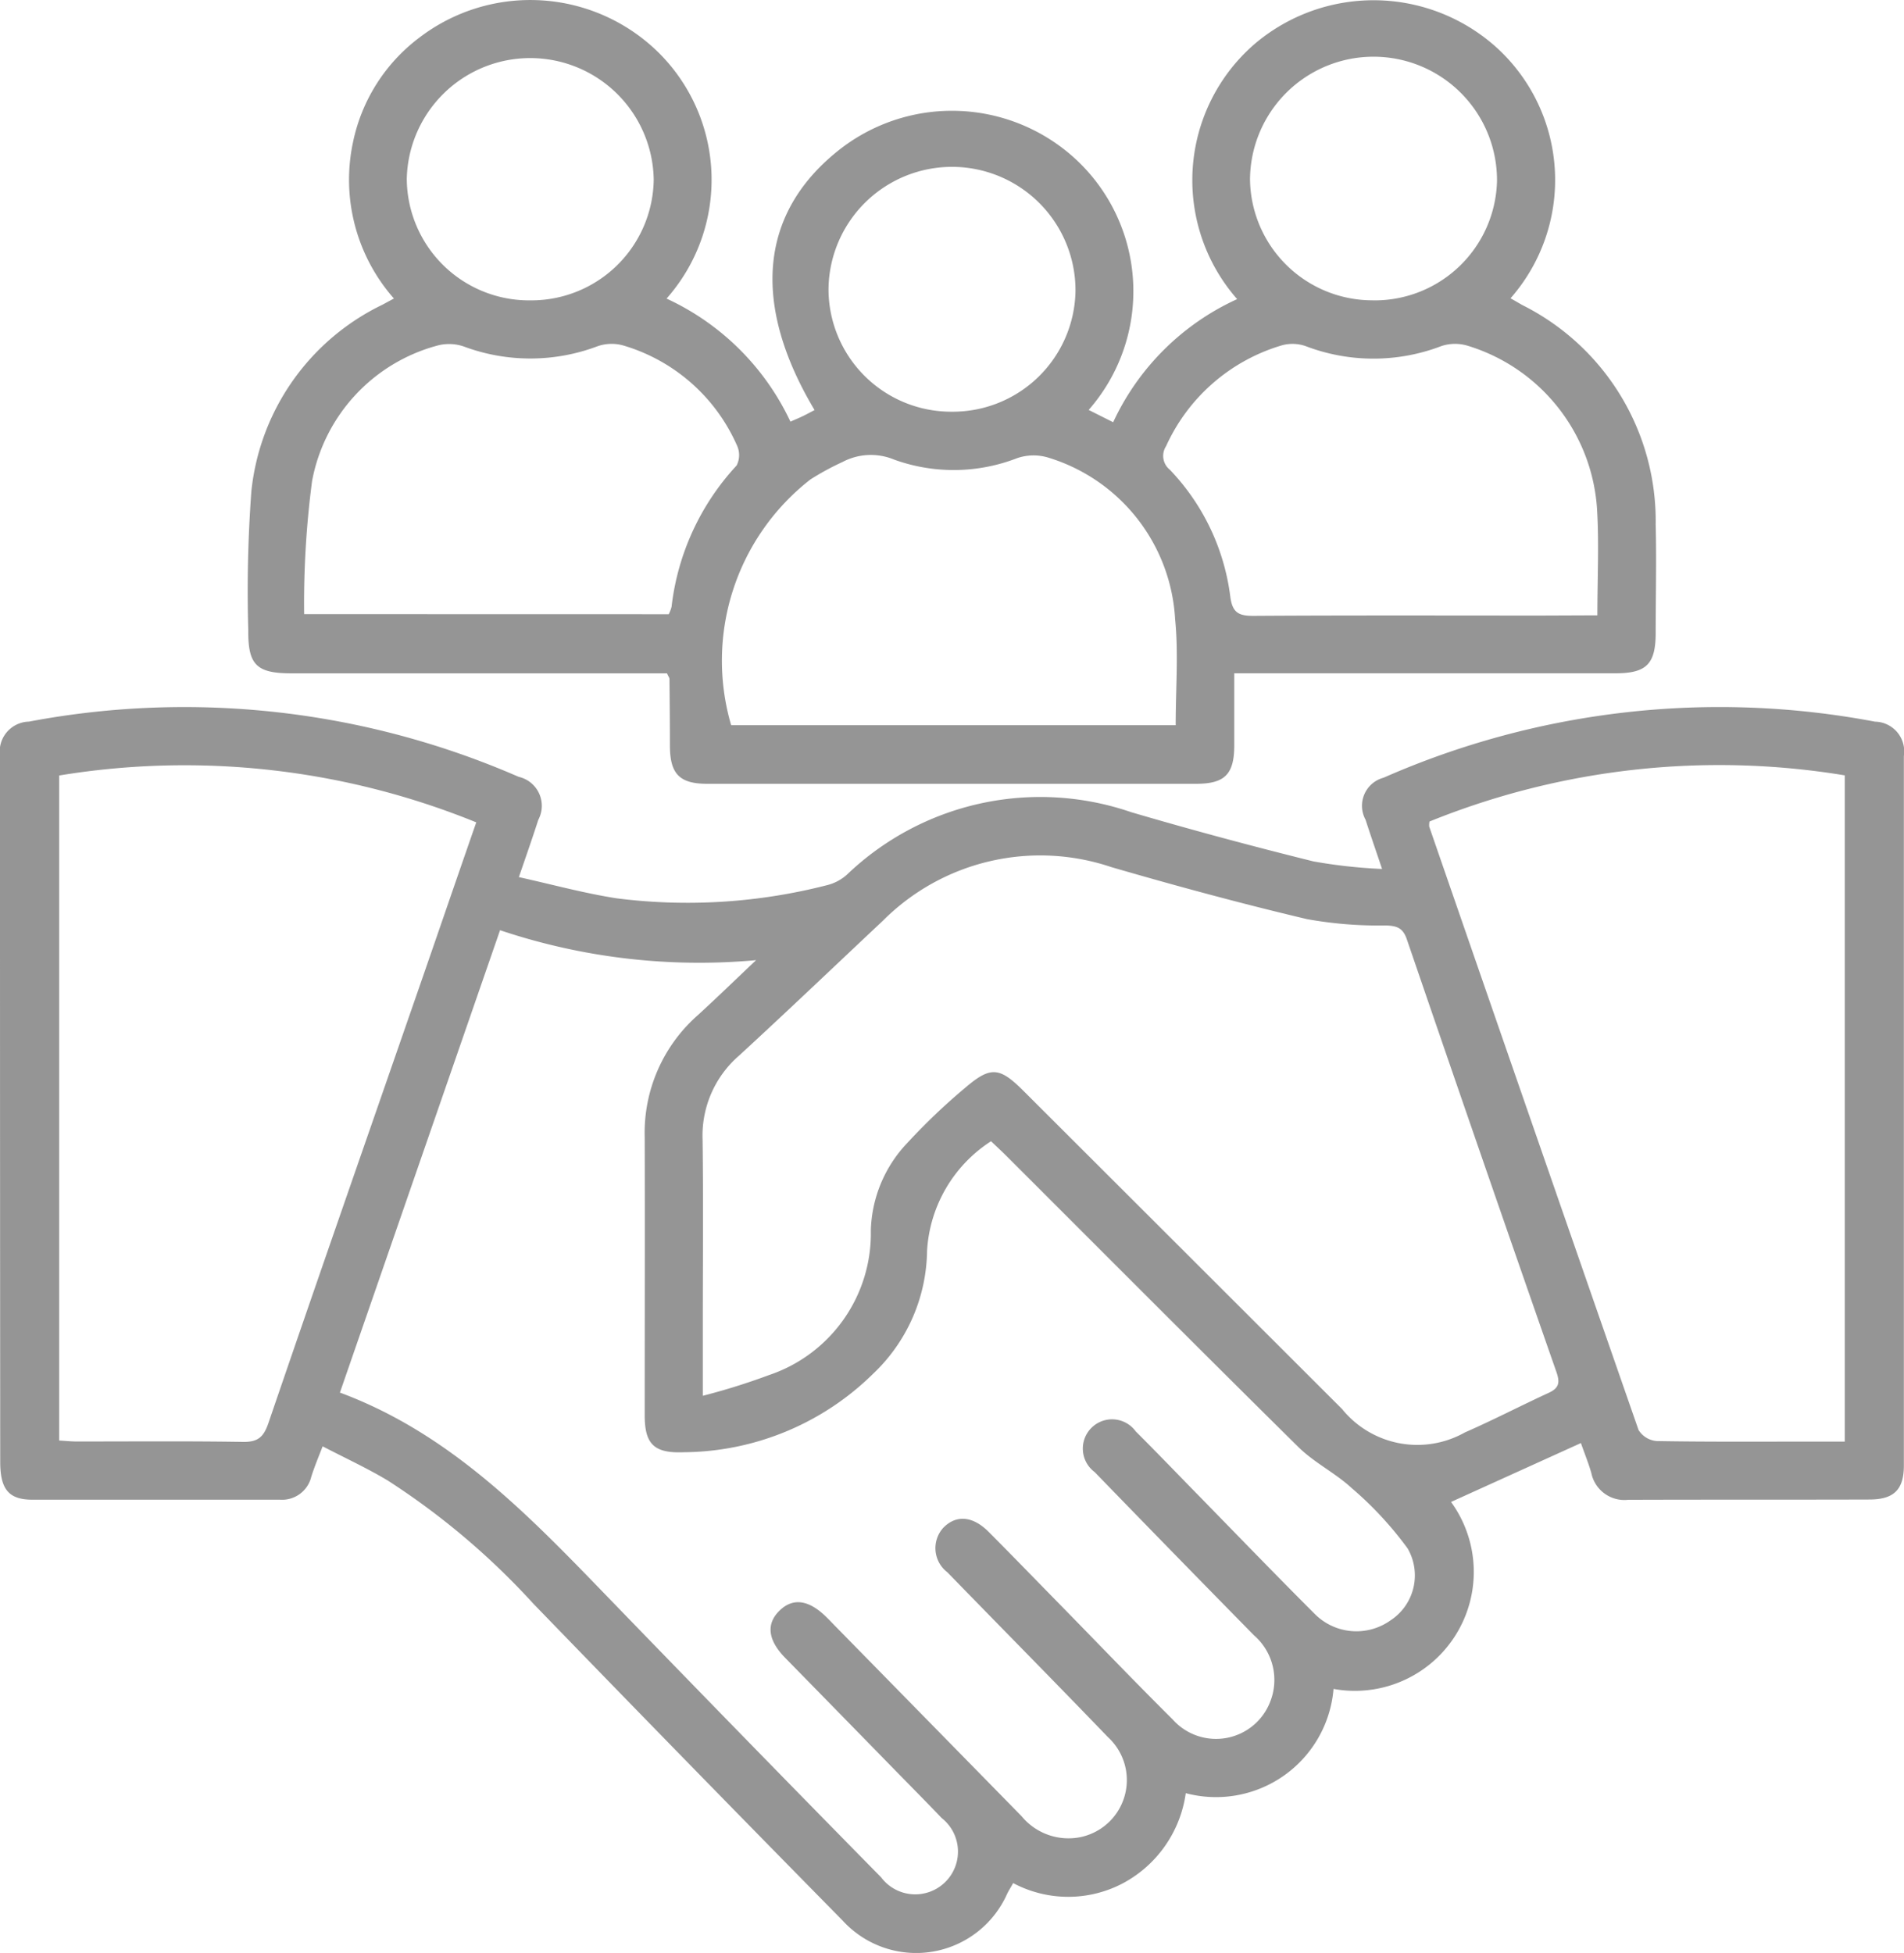 <svg id="for-our-community" xmlns="http://www.w3.org/2000/svg" xmlns:xlink="http://www.w3.org/1999/xlink" width="42.908" height="44.005" viewBox="0 0 42.908 44.005">
  <defs>
    <clipPath id="clip-path">
      <rect id="Rectangle_64" data-name="Rectangle 64" width="42.908" height="44.005" fill="#959595"/>
    </clipPath>
  </defs>
  <g id="Group_59" data-name="Group 59" clip-path="url(#clip-path)">
    <path id="Path_77" data-name="Path 77" d="M31.148,140.492c-.145-.432-.264-.772-.374-1.115a.654.654,0,0,1,.406-.947,18.8,18.8,0,0,1,11.075-1.263.67.67,0,0,1,.65.774q0,7.993,0,15.986c0,.542-.222.765-.769.767-1.815.006-3.631,0-5.446.007a.761.761,0,0,1-.829-.608c-.065-.221-.151-.435-.234-.671L32.7,154.749a2.68,2.68,0,0,1-2.648,4.213,2.657,2.657,0,0,1-3.33,2.349,2.728,2.728,0,0,1-1.408,2.026,2.643,2.643,0,0,1-2.482,0c-.054.1-.1.168-.136.243a2.243,2.243,0,0,1-3.708.6q-3.5-3.555-6.968-7.138a16.608,16.608,0,0,0-3.282-2.776c-.458-.275-.947-.5-1.467-.77-.1.256-.186.465-.255.681a.677.677,0,0,1-.71.521c-1.859,0-3.718,0-5.577,0-.536,0-.724-.238-.724-.854Q0,147,0,140.16c0-.74,0-1.481,0-2.221a.675.675,0,0,1,.652-.773,18.849,18.849,0,0,1,11.036,1.244.67.67,0,0,1,.443.969c-.129.4-.269.8-.438,1.291.748.165,1.471.364,2.206.478a12.651,12.651,0,0,0,4.752-.3,1.047,1.047,0,0,0,.444-.242,6.3,6.3,0,0,1,6.395-1.4c1.36.4,2.733.768,4.11,1.11a11.673,11.673,0,0,0,1.544.17m-23.48,11.8c2.5.929,4.267,2.781,6.047,4.621q3.06,3.163,6.145,6.3a.963.963,0,1,0,1.366-1.335c-.341-.357-.689-.708-1.034-1.061q-1.248-1.278-2.5-2.556c-.389-.4-.425-.765-.116-1.062s.668-.231,1.059.158c.062.061.122.124.183.187q2.105,2.146,4.209,4.293a1.368,1.368,0,0,0,1.329.47,1.313,1.313,0,0,0,.616-2.253c-1.2-1.247-2.413-2.474-3.618-3.714a.683.683,0,0,1-.095-1c.29-.3.665-.273,1.027.091.543.545,1.079,1.1,1.617,1.648.843.861,1.677,1.732,2.532,2.581a1.308,1.308,0,0,0,2.189-.391,1.33,1.33,0,0,0-.361-1.509q-1.8-1.832-3.591-3.679a.659.659,0,1,1,.928-.914c.432.43.855.87,1.281,1.306.914.934,1.821,1.875,2.746,2.8a1.324,1.324,0,0,0,1.714.15,1.211,1.211,0,0,0,.385-1.62,7.973,7.973,0,0,0-1.258-1.358c-.369-.341-.842-.572-1.2-.923-2.2-2.173-4.383-4.366-6.572-6.552-.111-.111-.226-.217-.358-.343a3.154,3.154,0,0,0-1.442,2.471,3.878,3.878,0,0,1-1.21,2.763,6.143,6.143,0,0,1-4.275,1.774c-.662.026-.877-.178-.878-.827,0-2.091.006-4.182,0-6.273a3.527,3.527,0,0,1,1.192-2.744c.446-.408.879-.829,1.318-1.244a14.1,14.1,0,0,1-5.77-.675l-3.61,10.422m8.179.069a14.73,14.73,0,0,0,1.487-.465,3.369,3.369,0,0,0,2.3-3.264,2.974,2.974,0,0,1,.824-1.97,13.917,13.917,0,0,1,1.289-1.23c.581-.5.782-.485,1.323.055q3.593,3.586,7.184,7.173a2.184,2.184,0,0,0,2.767.527c.637-.279,1.254-.6,1.888-.892.241-.11.256-.239.173-.476q-1.7-4.866-3.368-9.741c-.089-.261-.224-.306-.473-.315a9.11,9.11,0,0,1-1.776-.142c-1.48-.35-2.949-.748-4.409-1.172a5.01,5.01,0,0,0-5.153,1.21c-1.08,1.014-2.151,2.038-3.242,3.04a2.382,2.382,0,0,0-.819,1.887c.019,1.394.005,2.788.005,4.182v1.593M1.334,138.377v14.988c.151.009.278.022.4.022,1.249,0,2.5-.011,3.746.009.338.005.464-.116.57-.427,1.05-3.072,2.12-6.136,3.183-9.2.5-1.434.99-2.869,1.5-4.333a17.436,17.436,0,0,0-9.4-1.056m40.24,15.012V138.377a17.382,17.382,0,0,0-9.358,1.04.42.42,0,0,0-.006.116q2.351,6.8,4.717,13.595a.531.531,0,0,0,.41.249c1.132.02,2.265.012,3.4.012h.84" transform="translate(0 -120.906)" fill="#959595"/>
    <path id="Path_78" data-name="Path 78" d="M70.32,6.739A4.058,4.058,0,0,1,70.73.976a4.139,4.139,0,0,1,5.422.081,4.036,4.036,0,0,1,.329,5.663c.089.051.174.1.262.151a5.441,5.441,0,0,1,3.009,4.944c.02.813,0,1.626,0,2.44,0,.7-.2.914-.9.915q-4.009,0-8.017,0h-.58c0,.559,0,1.091,0,1.623,0,.65-.211.866-.855.867q-5.512,0-11.024,0c-.62,0-.833-.221-.839-.839,0-.508-.005-1.016-.01-1.524,0-.026-.022-.051-.056-.126H49.009c-.789,0-.982-.189-.974-.975a30.592,30.592,0,0,1,.07-3.131,5.269,5.269,0,0,1,2.954-4.2l.258-.14a4.046,4.046,0,0,1-.92-3.53A3.947,3.947,0,0,1,51.882.853a4.117,4.117,0,0,1,5.379.311,4.036,4.036,0,0,1,.2,5.563A5.735,5.735,0,0,1,60.253,9.5c.1-.045.19-.081.275-.122s.179-.092.269-.139c-1.416-2.373-1.242-4.4.491-5.812a4.109,4.109,0,0,1,5.386.152,4.055,4.055,0,0,1,.3,5.657l.552.277A5.675,5.675,0,0,1,70.32,6.739m-1.385,9.6c0-.828.065-1.616-.013-2.389a4.042,4.042,0,0,0-2.859-3.64,1.141,1.141,0,0,0-.7.012,3.952,3.952,0,0,1-2.771.034,1.365,1.365,0,0,0-1.163.052,6.05,6.05,0,0,0-.725.394,5.176,5.176,0,0,0-1.787,5.537Zm-11.425-2.5a.768.768,0,0,0,.064-.167,5.626,5.626,0,0,1,1.466-3.184.516.516,0,0,0,.009-.45,4.05,4.05,0,0,0-2.561-2.254.968.968,0,0,0-.577.015,4.288,4.288,0,0,1-3.02.007,1.019,1.019,0,0,0-.618-.014,3.9,3.9,0,0,0-2.8,3.045,21.136,21.136,0,0,0-.179,3Zm20.928.025c0-.842.04-1.626-.008-2.4A4.126,4.126,0,0,0,75.5,7.785a.98.98,0,0,0-.578.012,4.281,4.281,0,0,1-3.061,0,.9.9,0,0,0-.536-.016,4.158,4.158,0,0,0-2.607,2.272.4.4,0,0,0,.086.531,5.046,5.046,0,0,1,1.361,2.854c.046.362.184.44.522.438,2.161-.014,4.323-.007,6.484-.007ZM63.892,9.276a2.767,2.767,0,0,0,2.785-2.71,2.783,2.783,0,0,0-5.566-.048,2.765,2.765,0,0,0,2.781,2.758M54.4,6.767a2.758,2.758,0,0,0,2.772-2.718,2.783,2.783,0,0,0-5.565-.02A2.756,2.756,0,0,0,54.4,6.767m18.976,0a2.758,2.758,0,0,0,2.8-2.688,2.783,2.783,0,0,0-5.566-.038,2.759,2.759,0,0,0,2.765,2.725" transform="translate(-42.44 0.001)" fill="#959595"/>
  </g>
</svg>
